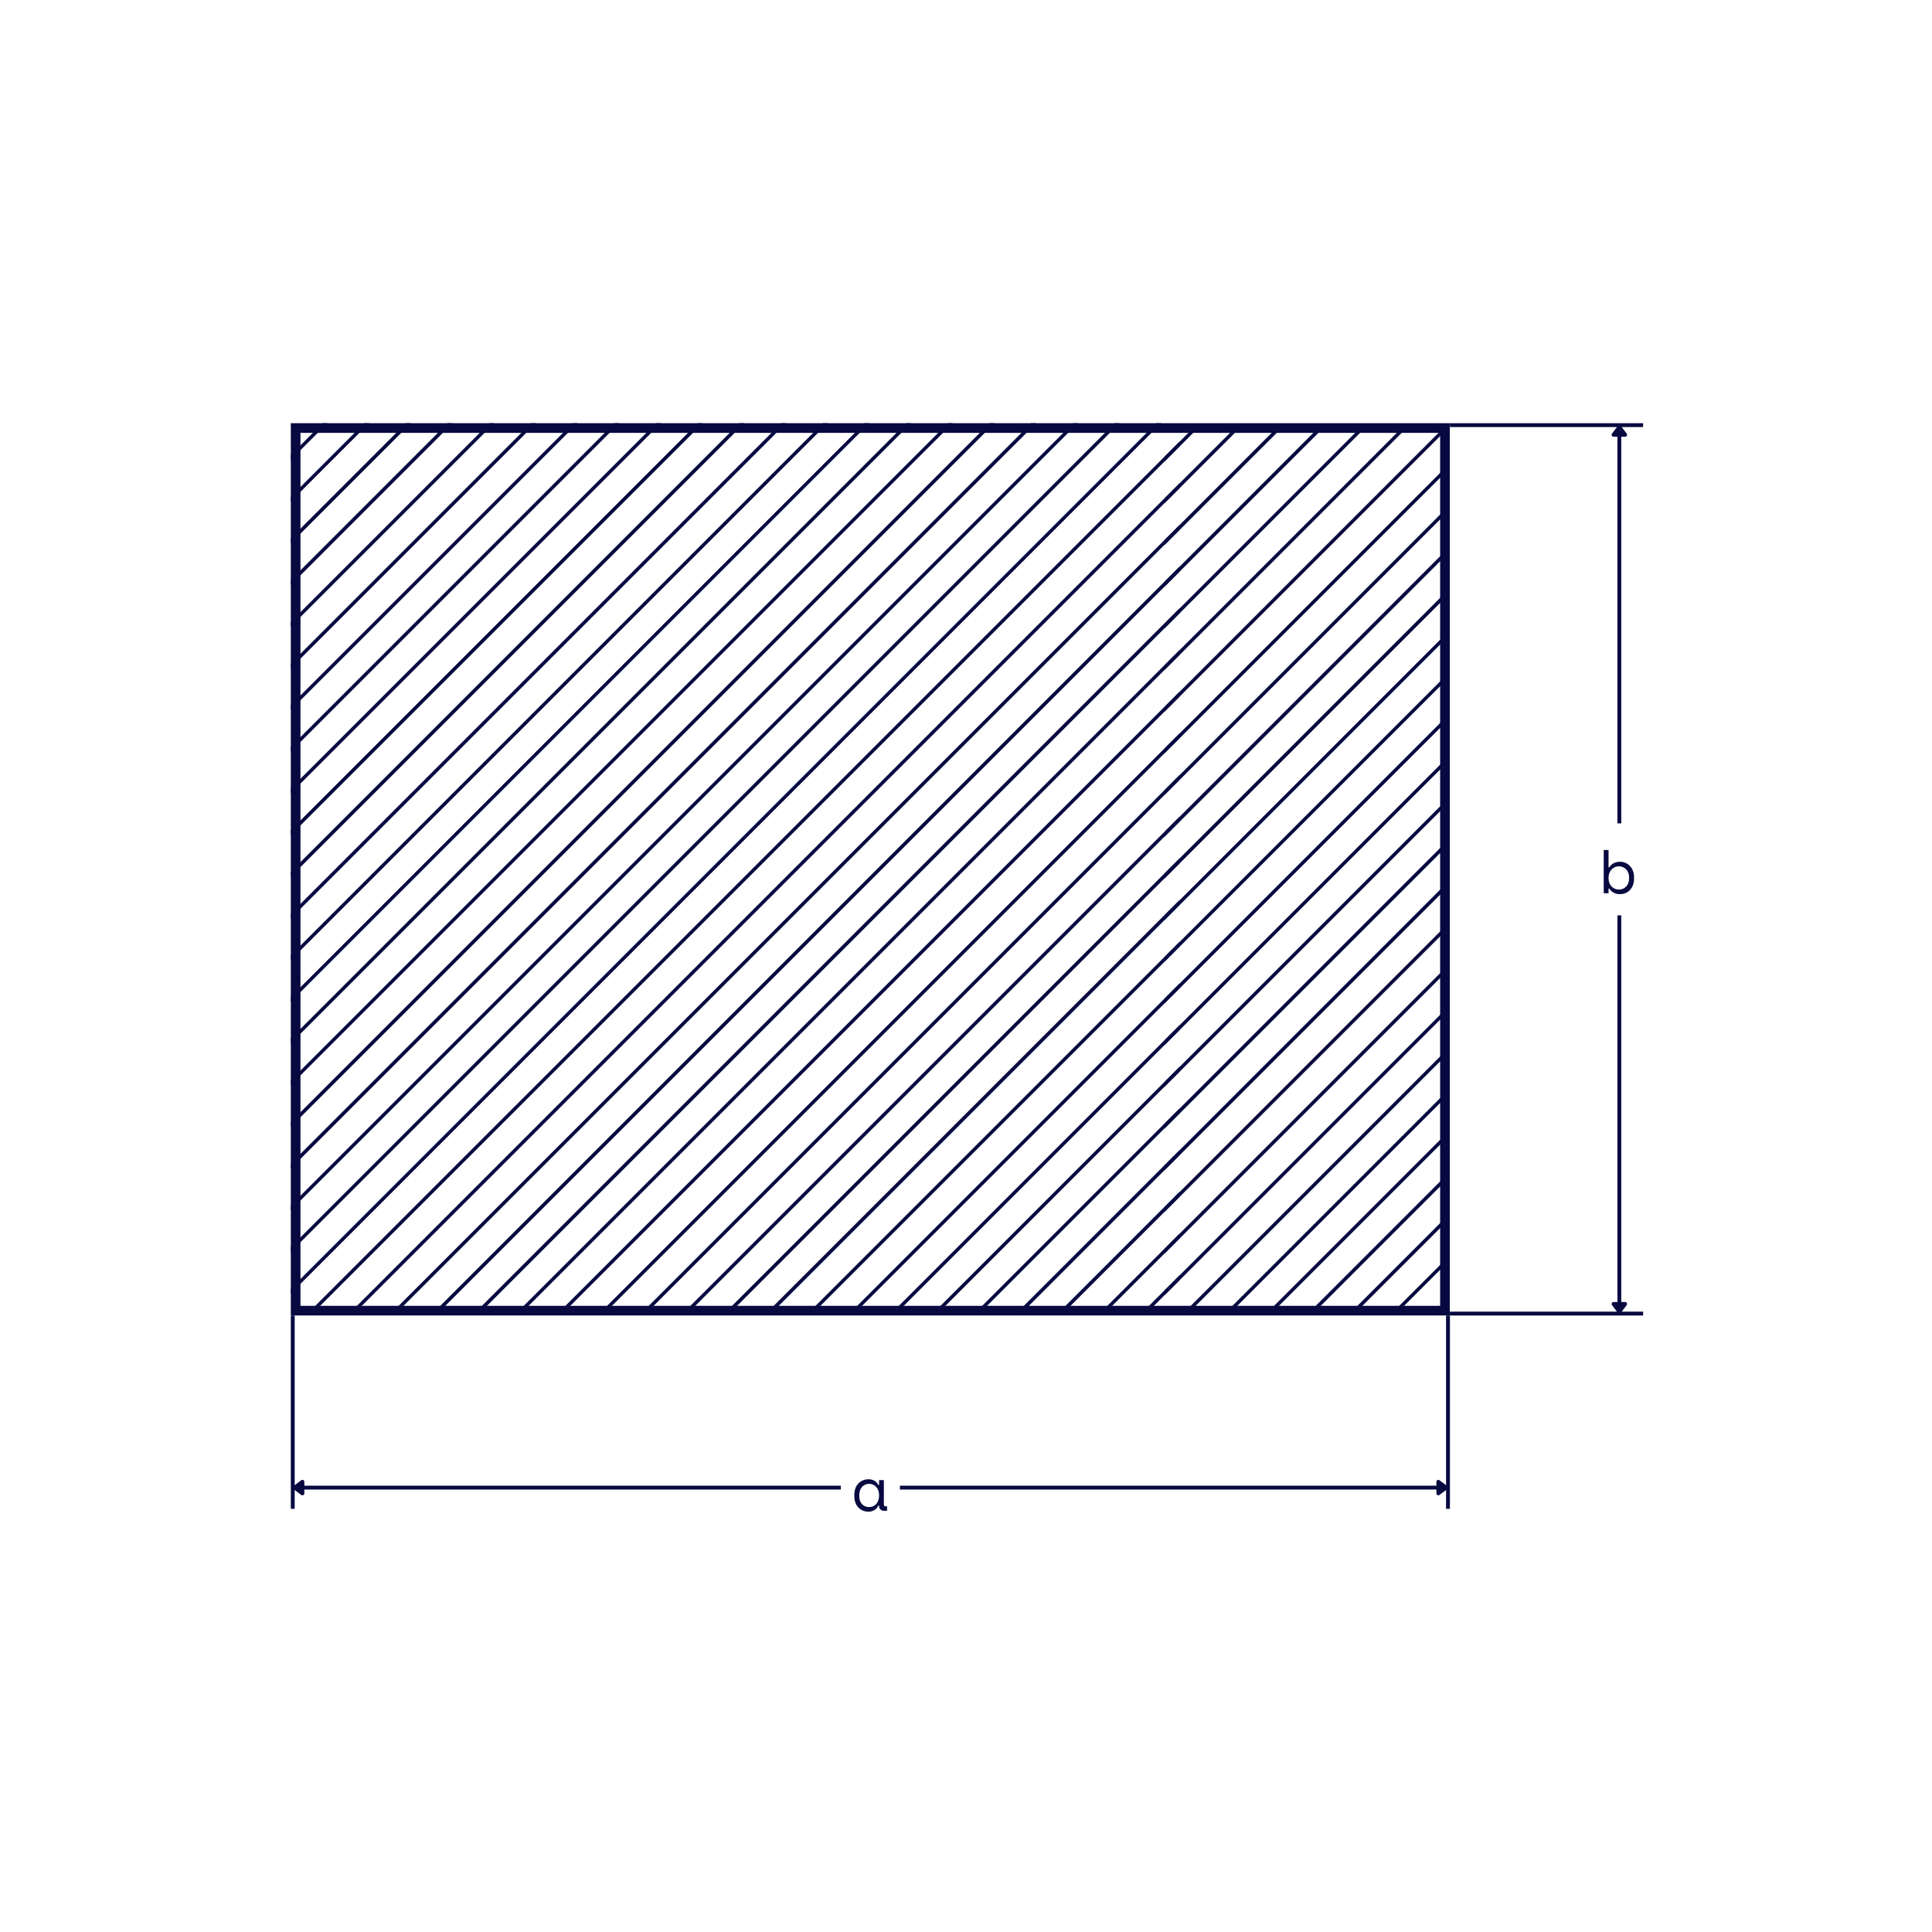 <svg xmlns="http://www.w3.org/2000/svg" xmlns:xlink="http://www.w3.org/1999/xlink" width="1000" zoomAndPan="magnify" viewBox="0 0 750 750" height="1000" preserveAspectRatio="xMidYMid meet" version="1.2"><defs><clipPath id="310d77dc79"><path d="M 112.895 164.285 L 562.809 164.285 L 562.809 510.668 L 112.895 510.668 Z M 112.895 164.285 "/></clipPath><clipPath id="2c0e0ff62b"><path d="M 427 478 L 457.891 478 L 457.891 509.285 L 427 509.285 Z M 427 478 "/></clipPath><clipPath id="a0efdda6dc"><path d="M 297 349 L 457.891 349 L 457.891 509.285 L 297 509.285 Z M 297 349 "/></clipPath><clipPath id="c97052d687"><path d="M 168 219 L 457.891 219 L 457.891 509.285 L 168 509.285 Z M 168 219 "/></clipPath><clipPath id="91431a6c2e"><path d="M 112.895 164.285 L 387 164.285 L 387 438 L 112.895 438 Z M 112.895 164.285 "/></clipPath><clipPath id="cdc84f046c"><path d="M 112.895 164.285 L 257 164.285 L 257 308 L 112.895 308 Z M 112.895 164.285 "/></clipPath><clipPath id="0c5668e0bb"><path d="M 112.895 164.285 L 128 164.285 L 128 179 L 112.895 179 Z M 112.895 164.285 "/></clipPath><clipPath id="75d3c28e41"><path d="M 362 414 L 457.891 414 L 457.891 509.285 L 362 509.285 Z M 362 414 "/></clipPath><clipPath id="6e25c49725"><path d="M 233 284 L 457.891 284 L 457.891 509.285 L 233 509.285 Z M 233 284 "/></clipPath><clipPath id="88609f766c"><path d="M 112.895 164.285 L 451 164.285 L 451 503 L 112.895 503 Z M 112.895 164.285 "/></clipPath><clipPath id="20007613e2"><path d="M 112.895 164.285 L 322 164.285 L 322 373 L 112.895 373 Z M 112.895 164.285 "/></clipPath><clipPath id="3a0d5c11ca"><path d="M 112.895 164.285 L 192 164.285 L 192 244 L 112.895 244 Z M 112.895 164.285 "/></clipPath><clipPath id="d6fe4ddc37"><path d="M 395 446 L 457.891 446 L 457.891 509.285 L 395 509.285 Z M 395 446 "/></clipPath><clipPath id="62222ad5b5"><path d="M 265 317 L 457.891 317 L 457.891 509.285 L 265 509.285 Z M 265 317 "/></clipPath><clipPath id="97ed4986aa"><path d="M 136 187 L 457.891 187 L 457.891 509.285 L 136 509.285 Z M 136 187 "/></clipPath><clipPath id="f43a352b20"><path d="M 112.895 164.285 L 354 164.285 L 354 406 L 112.895 406 Z M 112.895 164.285 "/></clipPath><clipPath id="8d0351a9e8"><path d="M 112.895 164.285 L 225 164.285 L 225 276 L 112.895 276 Z M 112.895 164.285 "/></clipPath><clipPath id="4a5287426e"><path d="M 330 381 L 457.891 381 L 457.891 509.285 L 330 509.285 Z M 330 381 "/></clipPath><clipPath id="4c92b799ea"><path d="M 200 252 L 457.891 252 L 457.891 509.285 L 200 509.285 Z M 200 252 "/></clipPath><clipPath id="e6f40c211e"><path d="M 112.895 164.285 L 419 164.285 L 419 470 L 112.895 470 Z M 112.895 164.285 "/></clipPath><clipPath id="8b85057dcc"><path d="M 112.895 164.285 L 289 164.285 L 289 341 L 112.895 341 Z M 112.895 164.285 "/></clipPath><clipPath id="043583ab17"><path d="M 112.895 164.285 L 160 164.285 L 160 211 L 112.895 211 Z M 112.895 164.285 "/></clipPath><clipPath id="7a70a0d619"><path d="M 411 462 L 457.891 462 L 457.891 509.285 L 411 509.285 Z M 411 462 "/></clipPath><clipPath id="ee5d0d2639"><path d="M 281 333 L 457.891 333 L 457.891 509.285 L 281 509.285 Z M 281 333 "/></clipPath><clipPath id="11c1b0158a"><path d="M 152 203 L 457.891 203 L 457.891 509.285 L 152 509.285 Z M 152 203 "/></clipPath><clipPath id="c4322765ec"><path d="M 112.895 164.285 L 370 164.285 L 370 422 L 112.895 422 Z M 112.895 164.285 "/></clipPath><clipPath id="ba1f5bbac4"><path d="M 112.895 164.285 L 241 164.285 L 241 292 L 112.895 292 Z M 112.895 164.285 "/></clipPath><clipPath id="10d263fdde"><path d="M 346 397 L 457.891 397 L 457.891 509.285 L 346 509.285 Z M 346 397 "/></clipPath><clipPath id="4f89e61673"><path d="M 217 268 L 457.891 268 L 457.891 509.285 L 217 509.285 Z M 217 268 "/></clipPath><clipPath id="9506183d38"><path d="M 112.895 164.285 L 435 164.285 L 435 486 L 112.895 486 Z M 112.895 164.285 "/></clipPath><clipPath id="1e3887081c"><path d="M 112.895 164.285 L 306 164.285 L 306 357 L 112.895 357 Z M 112.895 164.285 "/></clipPath><clipPath id="a912c46433"><path d="M 112.895 164.285 L 176 164.285 L 176 228 L 112.895 228 Z M 112.895 164.285 "/></clipPath><clipPath id="985ba45d64"><path d="M 378 430 L 457.891 430 L 457.891 509.285 L 378 509.285 Z M 378 430 "/></clipPath><clipPath id="6a8742b948"><path d="M 249 300 L 457.891 300 L 457.891 509.285 L 249 509.285 Z M 249 300 "/></clipPath><clipPath id="4ec784fb8f"><path d="M 120 171 L 457.891 171 L 457.891 509.285 L 120 509.285 Z M 120 171 "/></clipPath><clipPath id="c328335939"><path d="M 112.895 164.285 L 338 164.285 L 338 389 L 112.895 389 Z M 112.895 164.285 "/></clipPath><clipPath id="bc504a5948"><path d="M 112.895 164.285 L 209 164.285 L 209 260 L 112.895 260 Z M 112.895 164.285 "/></clipPath><clipPath id="1b965dd79b"><path d="M 443 495 L 457.891 495 L 457.891 509.285 L 443 509.285 Z M 443 495 "/></clipPath><clipPath id="15d1aef3e8"><path d="M 314 365 L 457.891 365 L 457.891 509.285 L 314 509.285 Z M 314 365 "/></clipPath><clipPath id="a758744cf6"><path d="M 184 236 L 457.891 236 L 457.891 509.285 L 184 509.285 Z M 184 236 "/></clipPath><clipPath id="7c04ed41a1"><path d="M 112.895 164.285 L 403 164.285 L 403 454 L 112.895 454 Z M 112.895 164.285 "/></clipPath><clipPath id="3249112ee3"><path d="M 112.895 164.285 L 273 164.285 L 273 325 L 112.895 325 Z M 112.895 164.285 "/></clipPath><clipPath id="760664b299"><path d="M 112.895 164.285 L 144 164.285 L 144 195 L 112.895 195 Z M 112.895 164.285 "/></clipPath><clipPath id="18ff57d106"><path d="M 507 220 L 560.863 220 L 560.863 509.922 L 507 509.922 Z M 507 220 "/></clipPath><clipPath id="2625774f13"><path d="M 452.113 164.922 L 560.863 164.922 L 560.863 439 L 452.113 439 Z M 452.113 164.922 "/></clipPath><clipPath id="b17f28cc1c"><path d="M 452.113 164.922 L 560.863 164.922 L 560.863 309 L 452.113 309 Z M 452.113 164.922 "/></clipPath><clipPath id="0974a91194"><path d="M 452.113 164.922 L 467 164.922 L 467 180 L 452.113 180 Z M 452.113 164.922 "/></clipPath><clipPath id="e280cfa456"><path d="M 452.113 164.922 L 560.863 164.922 L 560.863 503 L 452.113 503 Z M 452.113 164.922 "/></clipPath><clipPath id="f2633eee88"><path d="M 452.113 164.922 L 560.863 164.922 L 560.863 374 L 452.113 374 Z M 452.113 164.922 "/></clipPath><clipPath id="8aa552e632"><path d="M 452.113 164.922 L 532 164.922 L 532 244 L 452.113 244 Z M 452.113 164.922 "/></clipPath><clipPath id="2367ee53a4"><path d="M 475 188 L 560.863 188 L 560.863 509.922 L 475 509.922 Z M 475 188 "/></clipPath><clipPath id="dd10ea537d"><path d="M 452.113 164.922 L 560.863 164.922 L 560.863 406 L 452.113 406 Z M 452.113 164.922 "/></clipPath><clipPath id="78f478344b"><path d="M 452.113 164.922 L 560.863 164.922 L 560.863 277 L 452.113 277 Z M 452.113 164.922 "/></clipPath><clipPath id="c2f0989370"><path d="M 540 252 L 560.863 252 L 560.863 509.922 L 540 509.922 Z M 540 252 "/></clipPath><clipPath id="491d35e892"><path d="M 452.113 164.922 L 560.863 164.922 L 560.863 471 L 452.113 471 Z M 452.113 164.922 "/></clipPath><clipPath id="f42b64051d"><path d="M 452.113 164.922 L 560.863 164.922 L 560.863 341 L 452.113 341 Z M 452.113 164.922 "/></clipPath><clipPath id="91eb9c7e0e"><path d="M 452.113 164.922 L 499 164.922 L 499 212 L 452.113 212 Z M 452.113 164.922 "/></clipPath><clipPath id="d309c91e8d"><path d="M 491 204 L 560.863 204 L 560.863 509.922 L 491 509.922 Z M 491 204 "/></clipPath><clipPath id="1f7fee510f"><path d="M 452.113 164.922 L 560.863 164.922 L 560.863 422 L 452.113 422 Z M 452.113 164.922 "/></clipPath><clipPath id="b53b627153"><path d="M 452.113 164.922 L 560.863 164.922 L 560.863 293 L 452.113 293 Z M 452.113 164.922 "/></clipPath><clipPath id="4565c6582b"><path d="M 556 269 L 560.863 269 L 560.863 509.922 L 556 509.922 Z M 556 269 "/></clipPath><clipPath id="a1bdbc3681"><path d="M 452.113 164.922 L 560.863 164.922 L 560.863 487 L 452.113 487 Z M 452.113 164.922 "/></clipPath><clipPath id="87dd4a9f88"><path d="M 452.113 164.922 L 560.863 164.922 L 560.863 358 L 452.113 358 Z M 452.113 164.922 "/></clipPath><clipPath id="0e51ed20ae"><path d="M 452.113 164.922 L 515 164.922 L 515 228 L 452.113 228 Z M 452.113 164.922 "/></clipPath><clipPath id="802b10db37"><path d="M 459 172 L 560.863 172 L 560.863 509.922 L 459 509.922 Z M 459 172 "/></clipPath><clipPath id="6c25332061"><path d="M 452.113 164.922 L 560.863 164.922 L 560.863 390 L 452.113 390 Z M 452.113 164.922 "/></clipPath><clipPath id="dee9526ecd"><path d="M 452.113 164.922 L 548 164.922 L 548 261 L 452.113 261 Z M 452.113 164.922 "/></clipPath><clipPath id="d823890129"><path d="M 523 236 L 560.863 236 L 560.863 509.922 L 523 509.922 Z M 523 236 "/></clipPath><clipPath id="b7b0d93dc1"><path d="M 452.113 164.922 L 560.863 164.922 L 560.863 455 L 452.113 455 Z M 452.113 164.922 "/></clipPath><clipPath id="da41d3a978"><path d="M 452.113 164.922 L 560.863 164.922 L 560.863 325 L 452.113 325 Z M 452.113 164.922 "/></clipPath><clipPath id="d4e7da1e0a"><path d="M 452.113 164.922 L 483 164.922 L 483 196 L 452.113 196 Z M 452.113 164.922 "/></clipPath><clipPath id="c941e9a062"><path d="M 117 576 L 118.145 576 L 118.145 576.734 L 117 576.734 Z M 557.605 576 L 559 576 L 559 576.734 L 557.605 576.734 Z M 349.344 576.734 L 559 576.734 L 559 578.234 L 349.344 578.234 Z M 117 576.734 L 326.406 576.734 L 326.406 578.234 L 117 578.234 Z M 557.605 578.234 L 559 578.234 L 559 579 L 557.605 579 Z M 117 578.234 L 118.145 578.234 L 118.145 579 L 117 579 Z M 117 578.234 "/></clipPath><clipPath id="507ed1138f"><path d="M 114 575 L 118 575 L 118 576.734 L 114 576.734 Z M 114 576.734 L 118 576.734 L 118 578.234 L 114 578.234 Z M 114 578.234 L 118 578.234 L 118 580 L 114 580 Z M 114 578.234 "/></clipPath><clipPath id="577a9007b2"><path d="M 113.645 574.484 L 118.145 574.484 L 118.145 576.734 L 113.645 576.734 Z M 113.645 576.734 L 119 576.734 L 119 578.234 L 113.645 578.234 Z M 113.645 578.234 L 118.145 578.234 L 118.145 580.484 L 113.645 580.484 Z M 113.645 578.234 "/></clipPath><clipPath id="f46fb68564"><path d="M 558 575 L 562 575 L 562 576.734 L 558 576.734 Z M 558 576.734 L 562 576.734 L 562 578.234 L 558 578.234 Z M 558 578.234 L 562 578.234 L 562 580 L 558 580 Z M 558 578.234 "/></clipPath><clipPath id="8fe13eb565"><path d="M 557.605 574.484 L 562.105 574.484 L 562.105 576.734 L 557.605 576.734 Z M 557 576.734 L 562.105 576.734 L 562.105 578.234 L 557 578.234 Z M 557.605 578.234 L 562.105 578.234 L 562.105 580.484 L 557.605 580.484 Z M 557.605 578.234 "/></clipPath><clipPath id="48c62ca358"><path d="M 627 168 L 630 168 L 630 507 L 627 507 Z M 627 168 "/></clipPath><clipPath id="b61621d4d7"><path d="M 640.094 165.039 L 640.094 509.934 L 640.094 319.637 L 617.156 319.637 L 617.156 355.332 L 640.094 355.332 L 617.156 509.934 L 617.156 165.039 Z M 640.094 509.934 L 617.156 509.934 L 640.094 355.332 L 640.094 319.637 Z M 640.094 509.934 "/></clipPath><clipPath id="bf1c42dbe9"><path d="M 626 165 L 631 165 L 631 169 L 626 169 Z M 626 165 "/></clipPath><clipPath id="80eb9264b9"><path d="M 640.094 165.039 L 640.094 509.934 L 640.094 319.637 L 617.156 319.637 L 617.156 355.332 L 640.094 355.332 L 617.156 509.934 L 617.156 165.039 Z M 640.094 509.934 L 617.156 509.934 L 640.094 355.332 L 640.094 319.637 Z M 640.094 509.934 "/></clipPath><clipPath id="48f7eeb75f"><path d="M 625 165 L 632 165 L 632 170 L 625 170 Z M 625 165 "/></clipPath><clipPath id="b910bcd6be"><path d="M 640.094 165.039 L 640.094 509.934 L 640.094 319.637 L 617.156 319.637 L 617.156 355.332 L 640.094 355.332 L 617.156 509.934 L 617.156 165.039 Z M 640.094 509.934 L 617.156 509.934 L 640.094 355.332 L 640.094 319.637 Z M 640.094 509.934 "/></clipPath><clipPath id="53a579b719"><path d="M 626 506 L 631 506 L 631 510 L 626 510 Z M 626 506 "/></clipPath><clipPath id="380b7fdda9"><path d="M 640.094 165.039 L 640.094 509.934 L 640.094 319.637 L 617.156 319.637 L 617.156 355.332 L 640.094 355.332 L 617.156 509.934 L 617.156 165.039 Z M 640.094 509.934 L 617.156 509.934 L 640.094 355.332 L 640.094 319.637 Z M 640.094 509.934 "/></clipPath><clipPath id="1aa90ad5a1"><path d="M 625 505 L 632 505 L 632 510 L 625 510 Z M 625 505 "/></clipPath><clipPath id="015805dafd"><path d="M 640.094 165.039 L 640.094 509.934 L 640.094 319.637 L 617.156 319.637 L 617.156 355.332 L 640.094 355.332 L 617.156 509.934 L 617.156 165.039 Z M 640.094 509.934 L 617.156 509.934 L 640.094 355.332 L 640.094 319.637 Z M 640.094 509.934 "/></clipPath></defs><g id="7aed35cb76"><rect x="0" width="750" y="0" height="750" style="fill:#ffffff;fill-opacity:1;stroke:none;"/><rect x="0" width="750" y="0" height="750" style="fill:#ffffff;fill-opacity:1;stroke:none;"/><g clip-rule="nonzero" clip-path="url(#310d77dc79)"><path style="fill:none;stroke-width:10;stroke-linecap:butt;stroke-linejoin:miter;stroke:#070940;stroke-opacity:1;stroke-miterlimit:4;" d="M 0.002 -0.001 L 599.887 -0.001 L 599.887 461.843 L 0.002 461.843 Z M 0.002 -0.001 " transform="matrix(0.75,0,0,0.75,112.893,164.286)"/></g><g clip-rule="nonzero" clip-path="url(#2c0e0ff62b)"><path style=" stroke:none;fill-rule:nonzero;fill:#070940;fill-opacity:1;" d="M 429.391 509.285 L 457.891 480.781 L 457.891 478.895 L 427.504 509.285 Z M 429.391 509.285 "/></g><g clip-rule="nonzero" clip-path="url(#a0efdda6dc)"><path style=" stroke:none;fill-rule:nonzero;fill:#070940;fill-opacity:1;" d="M 299.949 509.285 L 457.891 351.34 L 457.891 349.387 L 297.992 509.285 Z M 299.949 509.285 "/></g><g clip-rule="nonzero" clip-path="url(#c97052d687)"><path style=" stroke:none;fill-rule:nonzero;fill:#070940;fill-opacity:1;" d="M 170.504 509.285 L 457.891 221.898 L 457.891 219.945 L 168.551 509.285 Z M 170.504 509.285 "/></g><g clip-rule="nonzero" clip-path="url(#91431a6c2e)"><path style=" stroke:none;fill-rule:nonzero;fill:#070940;fill-opacity:1;" d="M 384.109 164.285 L 112.895 435.5 L 112.895 437.457 L 386.062 164.285 Z M 384.109 164.285 "/></g><g clip-rule="nonzero" clip-path="url(#cdc84f046c)"><path style=" stroke:none;fill-rule:nonzero;fill:#070940;fill-opacity:1;" d="M 254.664 164.285 L 112.895 306.059 L 112.895 307.945 L 256.555 164.285 Z M 254.664 164.285 "/></g><g clip-rule="nonzero" clip-path="url(#0c5668e0bb)"><path style=" stroke:none;fill-rule:nonzero;fill:#070940;fill-opacity:1;" d="M 125.223 164.285 L 112.895 176.617 L 112.895 178.504 L 127.109 164.285 Z M 125.223 164.285 "/></g><g clip-rule="nonzero" clip-path="url(#75d3c28e41)"><path style=" stroke:none;fill-rule:nonzero;fill:#070940;fill-opacity:1;" d="M 364.637 509.285 L 457.891 416.027 L 457.891 414.141 L 362.746 509.285 Z M 364.637 509.285 "/></g><g clip-rule="nonzero" clip-path="url(#6e25c49725)"><path style=" stroke:none;fill-rule:nonzero;fill:#070940;fill-opacity:1;" d="M 235.191 509.285 L 457.891 286.586 L 457.891 284.699 L 233.305 509.285 Z M 235.191 509.285 "/></g><g clip-rule="nonzero" clip-path="url(#88609f766c)"><path style=" stroke:none;fill-rule:nonzero;fill:#070940;fill-opacity:1;" d="M 448.863 164.285 L 112.895 500.258 L 112.895 502.145 L 450.75 164.285 Z M 448.863 164.285 "/></g><g clip-rule="nonzero" clip-path="url(#20007613e2)"><path style=" stroke:none;fill-rule:nonzero;fill:#070940;fill-opacity:1;" d="M 319.422 164.285 L 112.895 370.812 L 112.895 372.699 L 321.309 164.285 Z M 319.422 164.285 "/></g><g clip-rule="nonzero" clip-path="url(#3a0d5c11ca)"><path style=" stroke:none;fill-rule:nonzero;fill:#070940;fill-opacity:1;" d="M 189.98 164.285 L 112.895 241.371 L 112.895 243.258 L 191.867 164.285 Z M 189.98 164.285 "/></g><g clip-rule="nonzero" clip-path="url(#d6fe4ddc37)"><path style=" stroke:none;fill-rule:nonzero;fill:#070940;fill-opacity:1;" d="M 397.047 509.285 L 457.891 448.438 L 457.891 446.484 L 395.09 509.285 Z M 397.047 509.285 "/></g><g clip-rule="nonzero" clip-path="url(#62222ad5b5)"><path style=" stroke:none;fill-rule:nonzero;fill:#070940;fill-opacity:1;" d="M 267.535 509.285 L 457.891 318.93 L 457.891 317.043 L 265.648 509.285 Z M 267.535 509.285 "/></g><g clip-rule="nonzero" clip-path="url(#97ed4986aa)"><path style=" stroke:none;fill-rule:nonzero;fill:#070940;fill-opacity:1;" d="M 138.094 509.285 L 457.891 189.488 L 457.891 187.602 L 136.207 509.285 Z M 138.094 509.285 "/></g><g clip-rule="nonzero" clip-path="url(#f43a352b20)"><path style=" stroke:none;fill-rule:nonzero;fill:#070940;fill-opacity:1;" d="M 351.766 164.285 L 112.895 403.156 L 112.895 405.043 L 353.652 164.285 Z M 351.766 164.285 "/></g><g clip-rule="nonzero" clip-path="url(#8d0351a9e8)"><path style=" stroke:none;fill-rule:nonzero;fill:#070940;fill-opacity:1;" d="M 222.324 164.285 L 112.895 273.715 L 112.895 275.602 L 224.211 164.285 Z M 222.324 164.285 "/></g><g clip-rule="nonzero" clip-path="url(#4a5287426e)"><path style=" stroke:none;fill-rule:nonzero;fill:#070940;fill-opacity:1;" d="M 332.293 509.285 L 457.891 383.684 L 457.891 381.797 L 330.402 509.285 Z M 332.293 509.285 "/></g><g clip-rule="nonzero" clip-path="url(#4c92b799ea)"><path style=" stroke:none;fill-rule:nonzero;fill:#070940;fill-opacity:1;" d="M 202.848 509.285 L 457.891 254.242 L 457.891 252.355 L 200.961 509.285 Z M 202.848 509.285 "/></g><g clip-rule="nonzero" clip-path="url(#e6f40c211e)"><path style=" stroke:none;fill-rule:nonzero;fill:#070940;fill-opacity:1;" d="M 416.52 164.285 L 112.895 467.914 L 112.895 469.801 L 418.406 164.285 Z M 416.52 164.285 "/></g><g clip-rule="nonzero" clip-path="url(#8b85057dcc)"><path style=" stroke:none;fill-rule:nonzero;fill:#070940;fill-opacity:1;" d="M 287.008 164.285 L 112.895 338.402 L 112.895 340.355 L 288.965 164.285 Z M 287.008 164.285 "/></g><g clip-rule="nonzero" clip-path="url(#043583ab17)"><path style=" stroke:none;fill-rule:nonzero;fill:#070940;fill-opacity:1;" d="M 157.566 164.285 L 112.895 208.961 L 112.895 210.914 L 159.523 164.285 Z M 157.566 164.285 "/></g><g clip-rule="nonzero" clip-path="url(#7a70a0d619)"><path style=" stroke:none;fill-rule:nonzero;fill:#070940;fill-opacity:1;" d="M 413.219 509.285 L 457.891 464.609 L 457.891 462.656 L 411.262 509.285 Z M 413.219 509.285 "/></g><g clip-rule="nonzero" clip-path="url(#ee5d0d2639)"><path style=" stroke:none;fill-rule:nonzero;fill:#070940;fill-opacity:1;" d="M 283.777 509.285 L 457.891 335.168 L 457.891 333.215 L 281.82 509.285 Z M 283.777 509.285 "/></g><g clip-rule="nonzero" clip-path="url(#11c1b0158a)"><path style=" stroke:none;fill-rule:nonzero;fill:#070940;fill-opacity:1;" d="M 154.266 509.285 L 457.891 205.66 L 457.891 203.773 L 152.379 509.285 Z M 154.266 509.285 "/></g><g clip-rule="nonzero" clip-path="url(#c4322765ec)"><path style=" stroke:none;fill-rule:nonzero;fill:#070940;fill-opacity:1;" d="M 367.938 164.285 L 112.895 419.328 L 112.895 421.215 L 369.824 164.285 Z M 367.938 164.285 "/></g><g clip-rule="nonzero" clip-path="url(#ba1f5bbac4)"><path style=" stroke:none;fill-rule:nonzero;fill:#070940;fill-opacity:1;" d="M 238.492 164.285 L 112.895 289.887 L 112.895 291.773 L 240.383 164.285 Z M 238.492 164.285 "/></g><g clip-rule="nonzero" clip-path="url(#10d263fdde)"><path style=" stroke:none;fill-rule:nonzero;fill:#070940;fill-opacity:1;" d="M 348.465 509.285 L 457.891 399.855 L 457.891 397.969 L 346.574 509.285 Z M 348.465 509.285 "/></g><g clip-rule="nonzero" clip-path="url(#4f89e61673)"><path style=" stroke:none;fill-rule:nonzero;fill:#070940;fill-opacity:1;" d="M 219.02 509.285 L 457.891 270.414 L 457.891 268.527 L 217.133 509.285 Z M 219.02 509.285 "/></g><g clip-rule="nonzero" clip-path="url(#9506183d38)"><path style=" stroke:none;fill-rule:nonzero;fill:#070940;fill-opacity:1;" d="M 432.691 164.285 L 112.895 484.086 L 112.895 485.973 L 434.578 164.285 Z M 432.691 164.285 "/></g><g clip-rule="nonzero" clip-path="url(#1e3887081c)"><path style=" stroke:none;fill-rule:nonzero;fill:#070940;fill-opacity:1;" d="M 303.25 164.285 L 112.895 354.641 L 112.895 356.527 L 305.137 164.285 Z M 303.25 164.285 "/></g><g clip-rule="nonzero" clip-path="url(#a912c46433)"><path style=" stroke:none;fill-rule:nonzero;fill:#070940;fill-opacity:1;" d="M 173.738 164.285 L 112.895 225.133 L 112.895 227.086 L 175.695 164.285 Z M 173.738 164.285 "/></g><g clip-rule="nonzero" clip-path="url(#985ba45d64)"><path style=" stroke:none;fill-rule:nonzero;fill:#070940;fill-opacity:1;" d="M 380.809 509.285 L 457.891 432.199 L 457.891 430.312 L 378.918 509.285 Z M 380.809 509.285 "/></g><g clip-rule="nonzero" clip-path="url(#6a8742b948)"><path style=" stroke:none;fill-rule:nonzero;fill:#070940;fill-opacity:1;" d="M 251.363 509.285 L 457.891 302.758 L 457.891 300.871 L 249.477 509.285 Z M 251.363 509.285 "/></g><g clip-rule="nonzero" clip-path="url(#4ec784fb8f)"><path style=" stroke:none;fill-rule:nonzero;fill:#070940;fill-opacity:1;" d="M 457.891 173.316 L 457.891 171.43 L 120.035 509.285 L 121.922 509.285 Z M 457.891 173.316 "/></g><g clip-rule="nonzero" clip-path="url(#c328335939)"><path style=" stroke:none;fill-rule:nonzero;fill:#070940;fill-opacity:1;" d="M 335.594 164.285 L 112.895 386.984 L 112.895 388.871 L 337.48 164.285 Z M 335.594 164.285 "/></g><g clip-rule="nonzero" clip-path="url(#bc504a5948)"><path style=" stroke:none;fill-rule:nonzero;fill:#070940;fill-opacity:1;" d="M 206.152 164.285 L 112.895 257.543 L 112.895 259.43 L 208.039 164.285 Z M 206.152 164.285 "/></g><g clip-rule="nonzero" clip-path="url(#1b965dd79b)"><path style=" stroke:none;fill-rule:nonzero;fill:#070940;fill-opacity:1;" d="M 445.562 509.285 L 457.891 496.953 L 457.891 495.066 L 443.676 509.285 Z M 445.562 509.285 "/></g><g clip-rule="nonzero" clip-path="url(#15d1aef3e8)"><path style=" stroke:none;fill-rule:nonzero;fill:#070940;fill-opacity:1;" d="M 316.121 509.285 L 457.891 367.512 L 457.891 365.625 L 314.23 509.285 Z M 316.121 509.285 "/></g><g clip-rule="nonzero" clip-path="url(#a758744cf6)"><path style=" stroke:none;fill-rule:nonzero;fill:#070940;fill-opacity:1;" d="M 186.676 509.285 L 457.891 238.07 L 457.891 236.117 L 184.723 509.285 Z M 186.676 509.285 "/></g><g clip-rule="nonzero" clip-path="url(#7c04ed41a1)"><path style=" stroke:none;fill-rule:nonzero;fill:#070940;fill-opacity:1;" d="M 400.281 164.285 L 112.895 451.672 L 112.895 453.629 L 402.234 164.285 Z M 400.281 164.285 "/></g><g clip-rule="nonzero" clip-path="url(#3249112ee3)"><path style=" stroke:none;fill-rule:nonzero;fill:#070940;fill-opacity:1;" d="M 270.836 164.285 L 112.895 322.23 L 112.895 324.184 L 272.793 164.285 Z M 270.836 164.285 "/></g><g clip-rule="nonzero" clip-path="url(#760664b299)"><path style=" stroke:none;fill-rule:nonzero;fill:#070940;fill-opacity:1;" d="M 141.395 164.285 L 112.895 192.789 L 112.895 194.676 L 143.281 164.285 Z M 141.395 164.285 "/></g><g clip-rule="nonzero" clip-path="url(#18ff57d106)"><path style=" stroke:none;fill-rule:nonzero;fill:#070940;fill-opacity:1;" d="M 509.723 509.922 L 797.113 222.535 L 797.113 220.582 L 507.77 509.922 Z M 509.723 509.922 "/></g><g clip-rule="nonzero" clip-path="url(#2625774f13)"><path style=" stroke:none;fill-rule:nonzero;fill:#070940;fill-opacity:1;" d="M 723.328 164.922 L 452.113 436.137 L 452.113 438.094 L 725.281 164.922 Z M 723.328 164.922 "/></g><g clip-rule="nonzero" clip-path="url(#b17f28cc1c)"><path style=" stroke:none;fill-rule:nonzero;fill:#070940;fill-opacity:1;" d="M 593.887 164.922 L 452.113 306.695 L 452.113 308.582 L 595.773 164.922 Z M 593.887 164.922 "/></g><g clip-rule="nonzero" clip-path="url(#0974a91194)"><path style=" stroke:none;fill-rule:nonzero;fill:#070940;fill-opacity:1;" d="M 464.441 164.922 L 452.113 177.254 L 452.113 179.141 L 466.328 164.922 Z M 464.441 164.922 "/></g><g clip-rule="nonzero" clip-path="url(#e280cfa456)"><path style=" stroke:none;fill-rule:nonzero;fill:#070940;fill-opacity:1;" d="M 788.082 164.922 L 452.113 500.895 L 452.113 502.781 L 789.969 164.922 Z M 788.082 164.922 "/></g><g clip-rule="nonzero" clip-path="url(#f2633eee88)"><path style=" stroke:none;fill-rule:nonzero;fill:#070940;fill-opacity:1;" d="M 658.641 164.922 L 452.113 371.449 L 452.113 373.336 L 660.527 164.922 Z M 658.641 164.922 "/></g><g clip-rule="nonzero" clip-path="url(#8aa552e632)"><path style=" stroke:none;fill-rule:nonzero;fill:#070940;fill-opacity:1;" d="M 529.199 164.922 L 452.113 242.008 L 452.113 243.895 L 531.086 164.922 Z M 529.199 164.922 "/></g><g clip-rule="nonzero" clip-path="url(#2367ee53a4)"><path style=" stroke:none;fill-rule:nonzero;fill:#070940;fill-opacity:1;" d="M 477.312 509.922 L 797.113 190.125 L 797.113 188.238 L 475.426 509.922 Z M 477.312 509.922 "/></g><g clip-rule="nonzero" clip-path="url(#dd10ea537d)"><path style=" stroke:none;fill-rule:nonzero;fill:#070940;fill-opacity:1;" d="M 690.984 164.922 L 452.113 403.793 L 452.113 405.68 L 692.871 164.922 Z M 690.984 164.922 "/></g><g clip-rule="nonzero" clip-path="url(#78f478344b)"><path style=" stroke:none;fill-rule:nonzero;fill:#070940;fill-opacity:1;" d="M 561.543 164.922 L 452.113 274.352 L 452.113 276.238 L 563.43 164.922 Z M 561.543 164.922 "/></g><g clip-rule="nonzero" clip-path="url(#c2f0989370)"><path style=" stroke:none;fill-rule:nonzero;fill:#070940;fill-opacity:1;" d="M 542.066 509.922 L 797.113 254.879 L 797.113 252.992 L 540.18 509.922 Z M 542.066 509.922 "/></g><g clip-rule="nonzero" clip-path="url(#491d35e892)"><path style=" stroke:none;fill-rule:nonzero;fill:#070940;fill-opacity:1;" d="M 755.738 164.922 L 452.113 468.551 L 452.113 470.438 L 757.625 164.922 Z M 755.738 164.922 "/></g><g clip-rule="nonzero" clip-path="url(#f42b64051d)"><path style=" stroke:none;fill-rule:nonzero;fill:#070940;fill-opacity:1;" d="M 626.23 164.922 L 452.113 339.039 L 452.113 340.992 L 628.184 164.922 Z M 626.23 164.922 "/></g><g clip-rule="nonzero" clip-path="url(#91eb9c7e0e)"><path style=" stroke:none;fill-rule:nonzero;fill:#070940;fill-opacity:1;" d="M 496.785 164.922 L 452.113 209.598 L 452.113 211.551 L 498.742 164.922 Z M 496.785 164.922 "/></g><g clip-rule="nonzero" clip-path="url(#d309c91e8d)"><path style=" stroke:none;fill-rule:nonzero;fill:#070940;fill-opacity:1;" d="M 493.484 509.922 L 797.113 206.297 L 797.113 204.41 L 491.598 509.922 Z M 493.484 509.922 "/></g><g clip-rule="nonzero" clip-path="url(#1f7fee510f)"><path style=" stroke:none;fill-rule:nonzero;fill:#070940;fill-opacity:1;" d="M 707.156 164.922 L 452.113 419.965 L 452.113 421.852 L 709.043 164.922 Z M 707.156 164.922 "/></g><g clip-rule="nonzero" clip-path="url(#b53b627153)"><path style=" stroke:none;fill-rule:nonzero;fill:#070940;fill-opacity:1;" d="M 577.715 164.922 L 452.113 290.523 L 452.113 292.41 L 579.602 164.922 Z M 577.715 164.922 "/></g><g clip-rule="nonzero" clip-path="url(#4565c6582b)"><path style=" stroke:none;fill-rule:nonzero;fill:#070940;fill-opacity:1;" d="M 558.238 509.922 L 797.113 271.051 L 797.113 269.164 L 556.352 509.922 Z M 558.238 509.922 "/></g><g clip-rule="nonzero" clip-path="url(#a1bdbc3681)"><path style=" stroke:none;fill-rule:nonzero;fill:#070940;fill-opacity:1;" d="M 771.91 164.922 L 452.113 484.723 L 452.113 486.609 L 773.797 164.922 Z M 771.91 164.922 "/></g><g clip-rule="nonzero" clip-path="url(#87dd4a9f88)"><path style=" stroke:none;fill-rule:nonzero;fill:#070940;fill-opacity:1;" d="M 642.469 164.922 L 452.113 355.277 L 452.113 357.164 L 644.355 164.922 Z M 642.469 164.922 "/></g><g clip-rule="nonzero" clip-path="url(#0e51ed20ae)"><path style=" stroke:none;fill-rule:nonzero;fill:#070940;fill-opacity:1;" d="M 512.957 164.922 L 452.113 225.77 L 452.113 227.723 L 514.914 164.922 Z M 512.957 164.922 "/></g><g clip-rule="nonzero" clip-path="url(#802b10db37)"><path style=" stroke:none;fill-rule:nonzero;fill:#070940;fill-opacity:1;" d="M 797.113 173.953 L 797.113 172.066 L 459.254 509.922 L 461.141 509.922 Z M 797.113 173.953 "/></g><g clip-rule="nonzero" clip-path="url(#6c25332061)"><path style=" stroke:none;fill-rule:nonzero;fill:#070940;fill-opacity:1;" d="M 674.812 164.922 L 452.113 387.621 L 452.113 389.508 L 676.699 164.922 Z M 674.812 164.922 "/></g><g clip-rule="nonzero" clip-path="url(#dee9526ecd)"><path style=" stroke:none;fill-rule:nonzero;fill:#070940;fill-opacity:1;" d="M 545.371 164.922 L 452.113 258.18 L 452.113 260.066 L 547.258 164.922 Z M 545.371 164.922 "/></g><g clip-rule="nonzero" clip-path="url(#d823890129)"><path style=" stroke:none;fill-rule:nonzero;fill:#070940;fill-opacity:1;" d="M 525.895 509.922 L 797.113 238.707 L 797.113 236.754 L 523.941 509.922 Z M 525.895 509.922 "/></g><g clip-rule="nonzero" clip-path="url(#b7b0d93dc1)"><path style=" stroke:none;fill-rule:nonzero;fill:#070940;fill-opacity:1;" d="M 739.5 164.922 L 452.113 452.309 L 452.113 454.266 L 741.453 164.922 Z M 739.5 164.922 "/></g><g clip-rule="nonzero" clip-path="url(#da41d3a978)"><path style=" stroke:none;fill-rule:nonzero;fill:#070940;fill-opacity:1;" d="M 610.059 164.922 L 452.113 322.867 L 452.113 324.82 L 612.012 164.922 Z M 610.059 164.922 "/></g><g clip-rule="nonzero" clip-path="url(#d4e7da1e0a)"><path style=" stroke:none;fill-rule:nonzero;fill:#070940;fill-opacity:1;" d="M 480.613 164.922 L 452.113 193.426 L 452.113 195.312 L 482.5 164.922 Z M 480.613 164.922 "/></g><path style="fill:none;stroke-width:2;stroke-linecap:butt;stroke-linejoin:miter;stroke:#070940;stroke-opacity:1;stroke-miterlimit:4;" d="M -0.003 0.999 L 99.997 0.999 " transform="matrix(0.75,0,0,0.75,562.857,164.286)"/><path style="fill:none;stroke-width:2;stroke-linecap:butt;stroke-linejoin:miter;stroke:#070940;stroke-opacity:1;stroke-miterlimit:4;" d="M -0.002 1.001 L 100.044 1.001 " transform="matrix(0.75,0,0,0.75,562.822,509.179)"/><path style="fill:none;stroke-width:2;stroke-linecap:butt;stroke-linejoin:miter;stroke:#070940;stroke-opacity:1;stroke-miterlimit:4;" d="M 0.001 0.998 L 100.048 0.998 " transform="matrix(0,0.75,-0.75,0,114.393,510.679)"/><path style="fill:none;stroke-width:2;stroke-linecap:butt;stroke-linejoin:miter;stroke:#070940;stroke-opacity:1;stroke-miterlimit:4;" d="M 0.001 0.998 L 100.048 0.998 " transform="matrix(0,0.75,-0.75,0,562.857,510.679)"/><g clip-rule="nonzero" clip-path="url(#c941e9a062)"><path style="fill:none;stroke-width:2;stroke-linecap:butt;stroke-linejoin:miter;stroke:#070940;stroke-opacity:1;stroke-miterlimit:4;" d="M 5.503 23.799 L 592.451 23.799 " transform="matrix(0.75,0,0,0.75,113.643,559.635)"/></g><g clip-rule="nonzero" clip-path="url(#507ed1138f)"><path style=" stroke:none;fill-rule:nonzero;fill:#070940;fill-opacity:1;" d="M 117.395 575.234 L 114.395 577.484 L 117.395 579.734 Z M 117.395 575.234 "/></g><g clip-rule="nonzero" clip-path="url(#577a9007b2)"><path style="fill:none;stroke-width:2;stroke-linecap:round;stroke-linejoin:round;stroke:#070940;stroke-opacity:1;stroke-miterlimit:4;" d="M 5.003 20.799 L 1.003 23.799 L 5.003 26.799 Z M 5.003 20.799 " transform="matrix(0.75,0,0,0.75,113.643,559.635)"/></g><g clip-rule="nonzero" clip-path="url(#f46fb68564)"><path style=" stroke:none;fill-rule:nonzero;fill:#070940;fill-opacity:1;" d="M 558.355 575.234 L 561.355 577.484 L 558.355 579.734 Z M 558.355 575.234 "/></g><g clip-rule="nonzero" clip-path="url(#8fe13eb565)"><path style="fill:none;stroke-width:2;stroke-linecap:round;stroke-linejoin:round;stroke:#070940;stroke-opacity:1;stroke-miterlimit:4;" d="M 592.951 20.799 L 596.951 23.799 L 592.951 26.799 Z M 592.951 20.799 " transform="matrix(0.75,0,0,0.75,113.643,559.635)"/></g><g style="fill:#070940;fill-opacity:1;"><g transform="translate(330.521, 586.485)"><path style="stroke:none" d="M 10.734 -2.016 L 10.438 -2.016 C 10.051 -1.211 9.52 -0.617 8.844 -0.234 C 8.164 0.148 7.453 0.344 6.703 0.344 C 5.91 0.344 5.176 0.211 4.5 -0.047 C 3.832 -0.316 3.242 -0.711 2.734 -1.234 C 2.234 -1.754 1.836 -2.391 1.547 -3.141 C 1.266 -3.891 1.125 -4.766 1.125 -5.766 L 1.125 -6.141 C 1.125 -7.117 1.266 -7.984 1.547 -8.734 C 1.836 -9.484 2.234 -10.117 2.734 -10.641 C 3.242 -11.16 3.832 -11.555 4.5 -11.828 C 5.176 -12.098 5.891 -12.234 6.641 -12.234 C 7.461 -12.234 8.203 -12.051 8.859 -11.688 C 9.523 -11.332 10.051 -10.781 10.438 -10.031 L 10.734 -10.031 L 10.734 -11.906 L 12.594 -11.906 L 12.594 -2.453 C 12.594 -1.973 12.812 -1.734 13.25 -1.734 L 13.844 -1.734 L 13.844 0 L 12.578 0 C 12.035 0 11.594 -0.176 11.25 -0.531 C 10.906 -0.883 10.734 -1.332 10.734 -1.875 Z M 6.891 -1.438 C 7.453 -1.438 7.969 -1.539 8.438 -1.75 C 8.906 -1.957 9.305 -2.254 9.641 -2.641 C 9.984 -3.023 10.25 -3.484 10.438 -4.016 C 10.633 -4.555 10.734 -5.156 10.734 -5.812 L 10.734 -6.094 C 10.734 -6.738 10.633 -7.328 10.438 -7.859 C 10.25 -8.391 9.984 -8.848 9.641 -9.234 C 9.297 -9.617 8.883 -9.922 8.406 -10.141 C 7.938 -10.359 7.43 -10.469 6.891 -10.469 C 6.328 -10.469 5.812 -10.363 5.344 -10.156 C 4.883 -9.945 4.484 -9.656 4.141 -9.281 C 3.797 -8.906 3.523 -8.445 3.328 -7.906 C 3.141 -7.375 3.047 -6.785 3.047 -6.141 L 3.047 -5.766 C 3.047 -4.398 3.398 -3.336 4.109 -2.578 C 4.828 -1.816 5.754 -1.438 6.891 -1.438 Z M 6.891 -1.438 "/></g></g><g clip-rule="nonzero" clip-path="url(#48c62ca358)"><g clip-rule="nonzero" clip-path="url(#b61621d4d7)"><path style="fill:none;stroke-width:2;stroke-linecap:butt;stroke-linejoin:miter;stroke:#070940;stroke-opacity:1;stroke-miterlimit:4;" d="M 5.5 15.292 L 454.359 15.292 " transform="matrix(0,0.75,-0.75,0,640.094,165.039)"/></g></g><g clip-rule="nonzero" clip-path="url(#bf1c42dbe9)"><g clip-rule="nonzero" clip-path="url(#80eb9264b9)"><path style=" stroke:none;fill-rule:nonzero;fill:#070940;fill-opacity:1;" d="M 630.875 168.789 L 628.625 165.789 L 626.375 168.789 Z M 630.875 168.789 "/></g></g><g clip-rule="nonzero" clip-path="url(#48f7eeb75f)"><g clip-rule="nonzero" clip-path="url(#b910bcd6be)"><path style="fill:none;stroke-width:2;stroke-linecap:round;stroke-linejoin:round;stroke:#070940;stroke-opacity:1;stroke-miterlimit:4;" d="M 5 12.292 L 1 15.292 L 5 18.292 Z M 5 12.292 " transform="matrix(0,0.75,-0.75,0,640.094,165.039)"/></g></g><g clip-rule="nonzero" clip-path="url(#53a579b719)"><g clip-rule="nonzero" clip-path="url(#380b7fdda9)"><path style=" stroke:none;fill-rule:nonzero;fill:#070940;fill-opacity:1;" d="M 630.875 506.184 L 628.625 509.184 L 626.375 506.184 Z M 630.875 506.184 "/></g></g><g clip-rule="nonzero" clip-path="url(#1aa90ad5a1)"><g clip-rule="nonzero" clip-path="url(#015805dafd)"><path style="fill:none;stroke-width:2;stroke-linecap:round;stroke-linejoin:round;stroke:#070940;stroke-opacity:1;stroke-miterlimit:4;" d="M 454.859 12.292 L 458.859 15.292 L 454.859 18.292 Z M 454.859 12.292 " transform="matrix(0,0.75,-0.75,0,640.094,165.039)"/></g></g><g style="fill:#070940;fill-opacity:1;"><g transform="translate(620.91, 346.764)"><path style="stroke:none" d="M 3.531 0 L 1.656 0 L 1.656 -16.797 L 3.531 -16.797 L 3.531 -10.031 L 3.812 -10.031 C 4.227 -10.75 4.801 -11.297 5.531 -11.672 C 6.27 -12.047 7.07 -12.234 7.938 -12.234 C 8.676 -12.234 9.375 -12.098 10.031 -11.828 C 10.688 -11.555 11.266 -11.164 11.766 -10.656 C 12.273 -10.145 12.676 -9.508 12.969 -8.75 C 13.27 -8 13.422 -7.145 13.422 -6.188 L 13.422 -5.719 C 13.422 -4.738 13.273 -3.867 12.984 -3.109 C 12.691 -2.359 12.297 -1.727 11.797 -1.219 C 11.297 -0.707 10.707 -0.316 10.031 -0.047 C 9.363 0.211 8.648 0.344 7.891 0.344 C 7.504 0.344 7.113 0.297 6.719 0.203 C 6.32 0.117 5.941 -0.016 5.578 -0.203 C 5.223 -0.391 4.891 -0.613 4.578 -0.875 C 4.273 -1.133 4.02 -1.453 3.812 -1.828 L 3.531 -1.828 Z M 7.516 -1.438 C 8.086 -1.438 8.613 -1.535 9.094 -1.734 C 9.57 -1.941 9.988 -2.227 10.344 -2.594 C 10.707 -2.957 10.988 -3.406 11.188 -3.938 C 11.395 -4.469 11.5 -5.062 11.5 -5.719 L 11.5 -6.188 C 11.5 -6.832 11.395 -7.414 11.188 -7.938 C 10.988 -8.457 10.707 -8.906 10.344 -9.281 C 9.988 -9.656 9.566 -9.945 9.078 -10.156 C 8.598 -10.363 8.078 -10.469 7.516 -10.469 C 6.953 -10.469 6.43 -10.359 5.953 -10.141 C 5.473 -9.922 5.051 -9.617 4.688 -9.234 C 4.332 -8.848 4.051 -8.391 3.844 -7.859 C 3.633 -7.328 3.531 -6.738 3.531 -6.094 L 3.531 -5.812 C 3.531 -5.156 3.633 -4.555 3.844 -4.016 C 4.051 -3.484 4.332 -3.023 4.688 -2.641 C 5.051 -2.254 5.473 -1.957 5.953 -1.75 C 6.43 -1.539 6.953 -1.438 7.516 -1.438 Z M 7.516 -1.438 "/></g></g></g></svg>